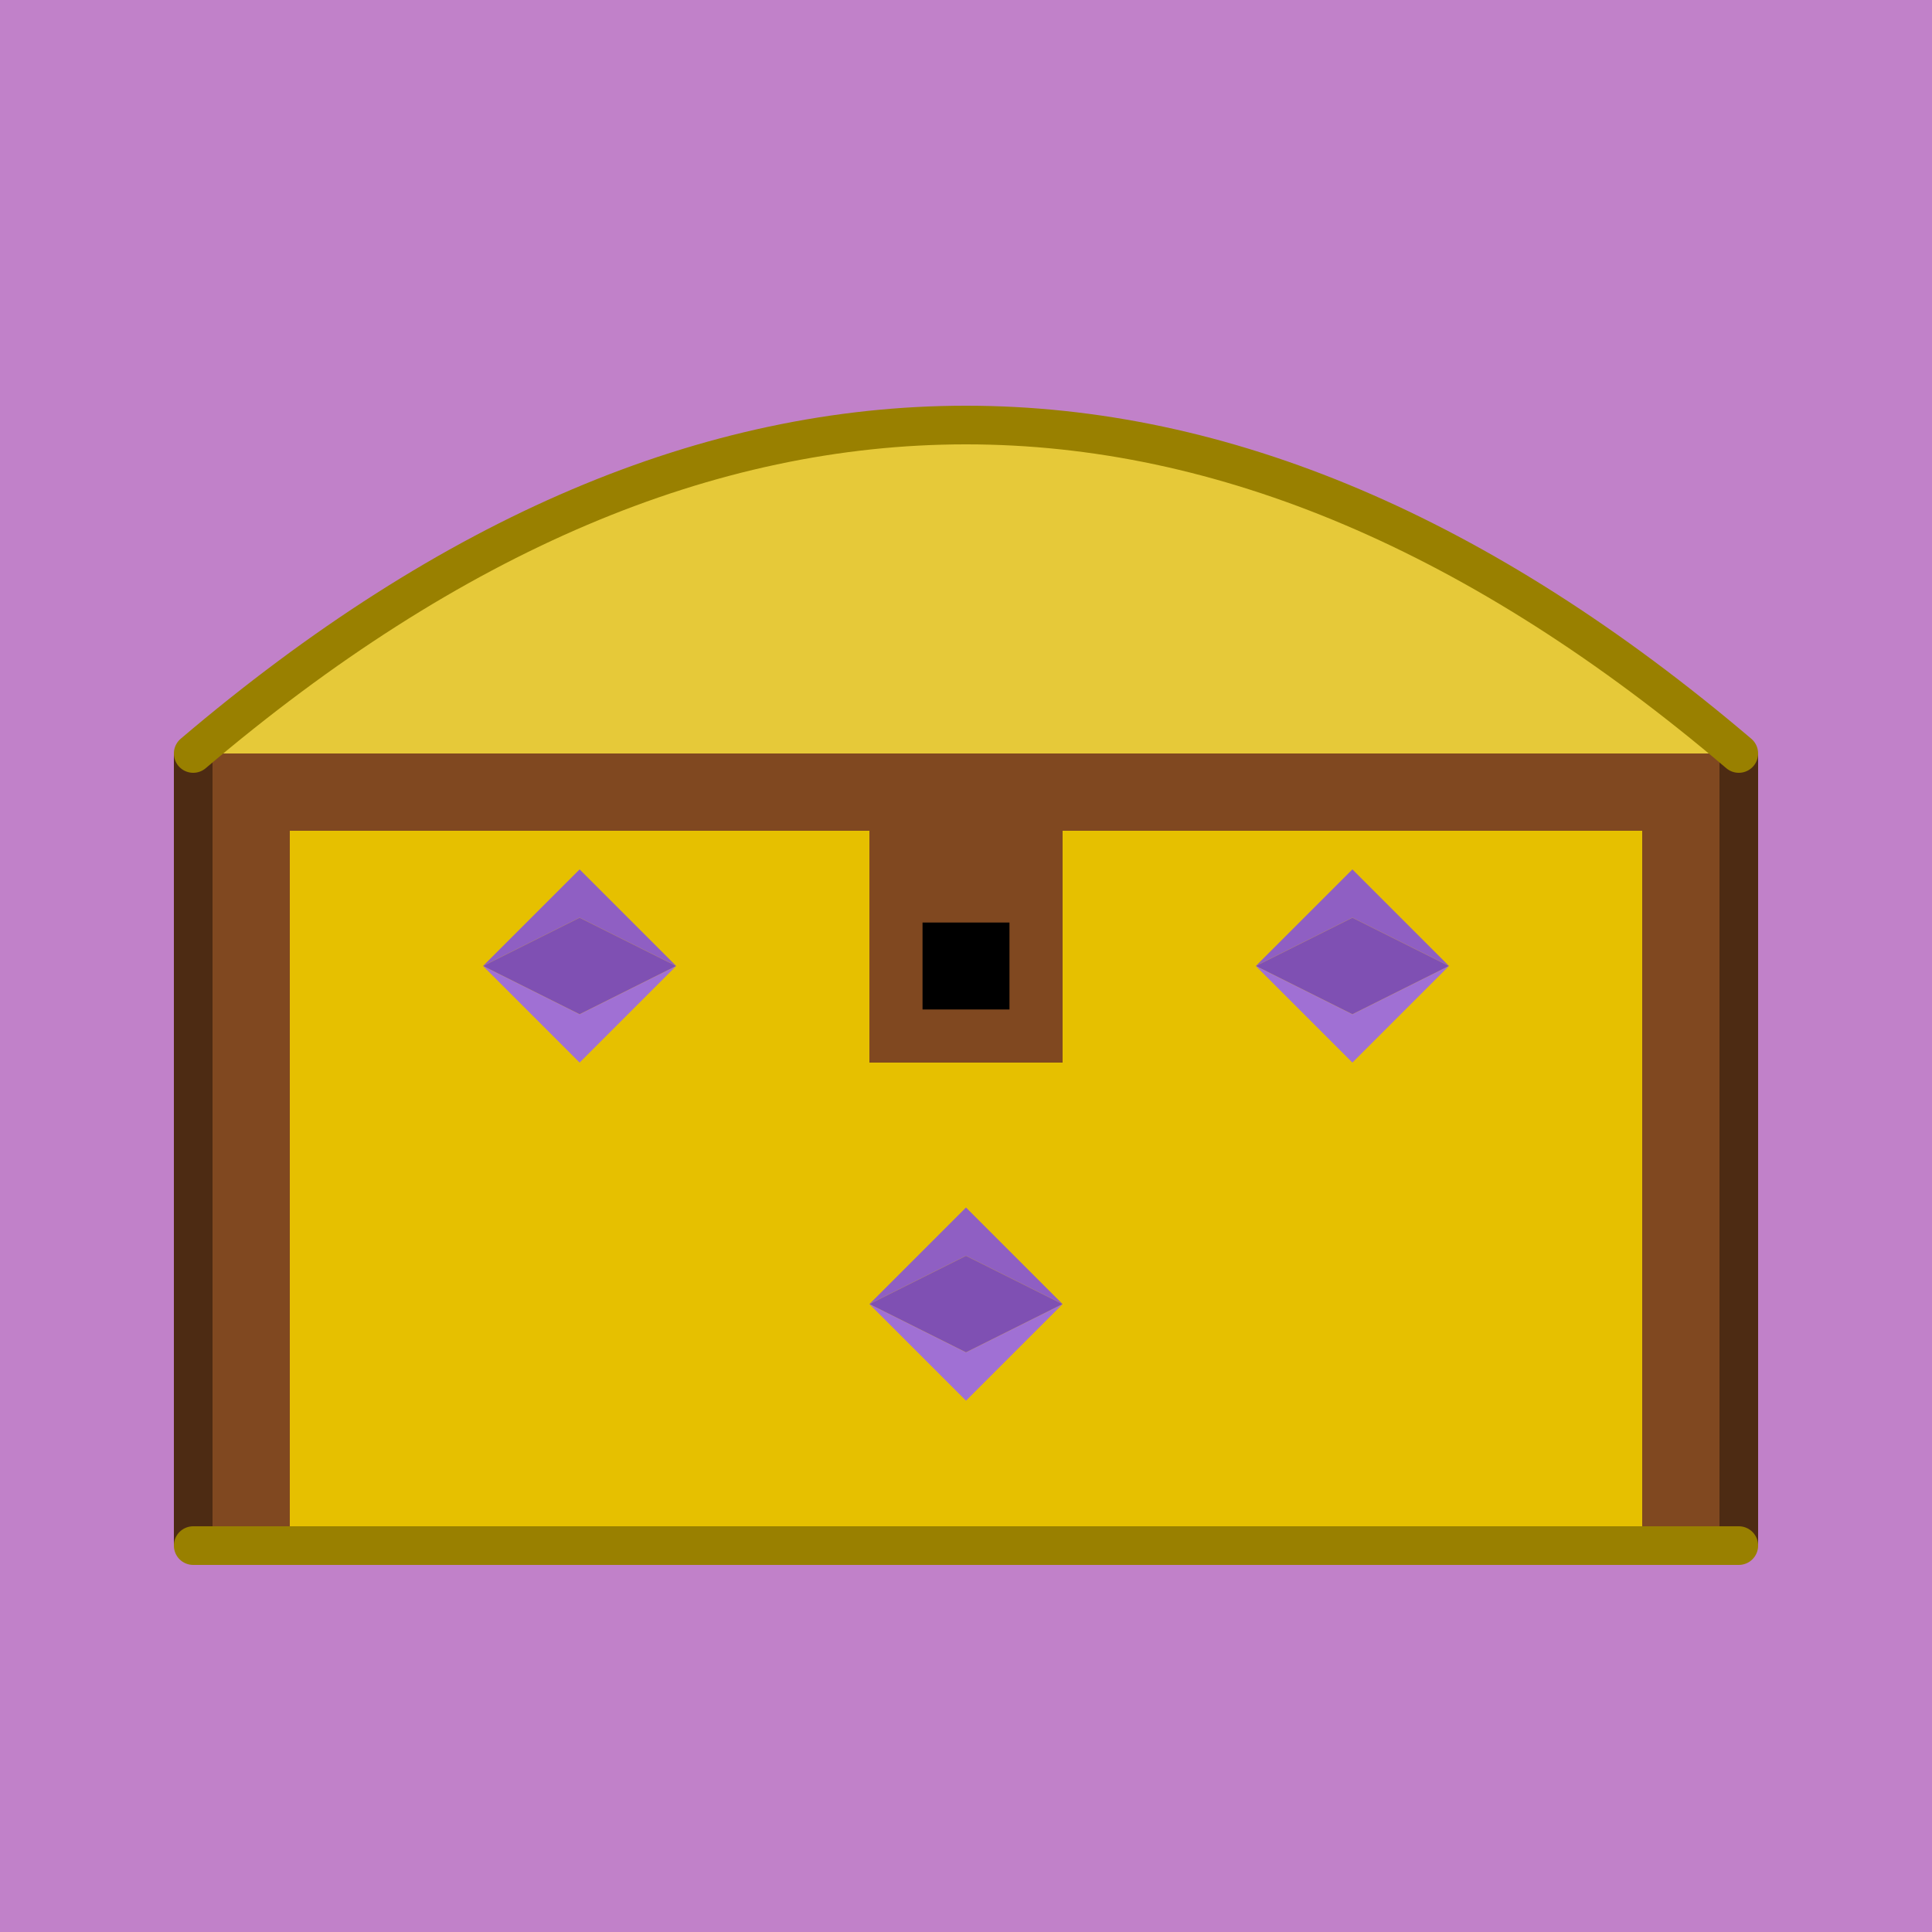 <svg xmlns="http://www.w3.org/2000/svg" version="1.1" viewBox="0 0 200 200" width="200" height="200" stroke-linecap="round" stroke-linejoin="round">
<rect width="200" height="200" fill="#c181c9"/>
<g id="chest-body">
<rect x="18"  y="78" width="4"   height="82" fill="#4d2b13"/>
    <rect x="178" y="78" width="4"   height="82" fill="#4d2b13"/>
<rect x="22"  y="78" width="156" height="82" fill="#e6c000"/>

    <!-- Bottom edge -->
    <line 
      x1="20" 
      y1="160" 
      x2="180" 
      y2="160" 
      stroke="#998000" 
      stroke-width="4"
    />
</g>
<g id="chest-lock">
<rect x="90"  y="80" width="20" height="30" fill="#804820"/>
<rect x="95.5" y="95.5" width="9" height="9" fill="#000000"/>
<rect x="22"  y="78" width="156" height="8"  fill="#804820"/>
    <rect x="22"  y="78" width="8"   height="80" fill="#804820"/>
    <rect x="170" y="78" width="8"   height="80" fill="#804820"/>
</g>
<path 
    d="M 20 78 Q 100 10 180 78"
    fill="#e6c939" 
    stroke="#998000" 
    stroke-width="4"
  />
<defs>
    <g id="emerald-gem">
      <polygon points="0,5 10,0 20,5 10,10"   fill="#7F50B3"/>
      <polygon points="0,5 10,-5 20,5 10,0"   fill="#8F5FC3"/>
      <polygon points="0,5 10,10 20,5 10,15"  fill="#A070D4"/>
    </g>
  </defs>
<!-- Gem Instances -->
  <use href="#emerald-gem" transform="translate(50,95)"/>
  <use href="#emerald-gem" transform="translate(90,130)"/>
  <use href="#emerald-gem" transform="translate(130,95)"/>
</svg>
